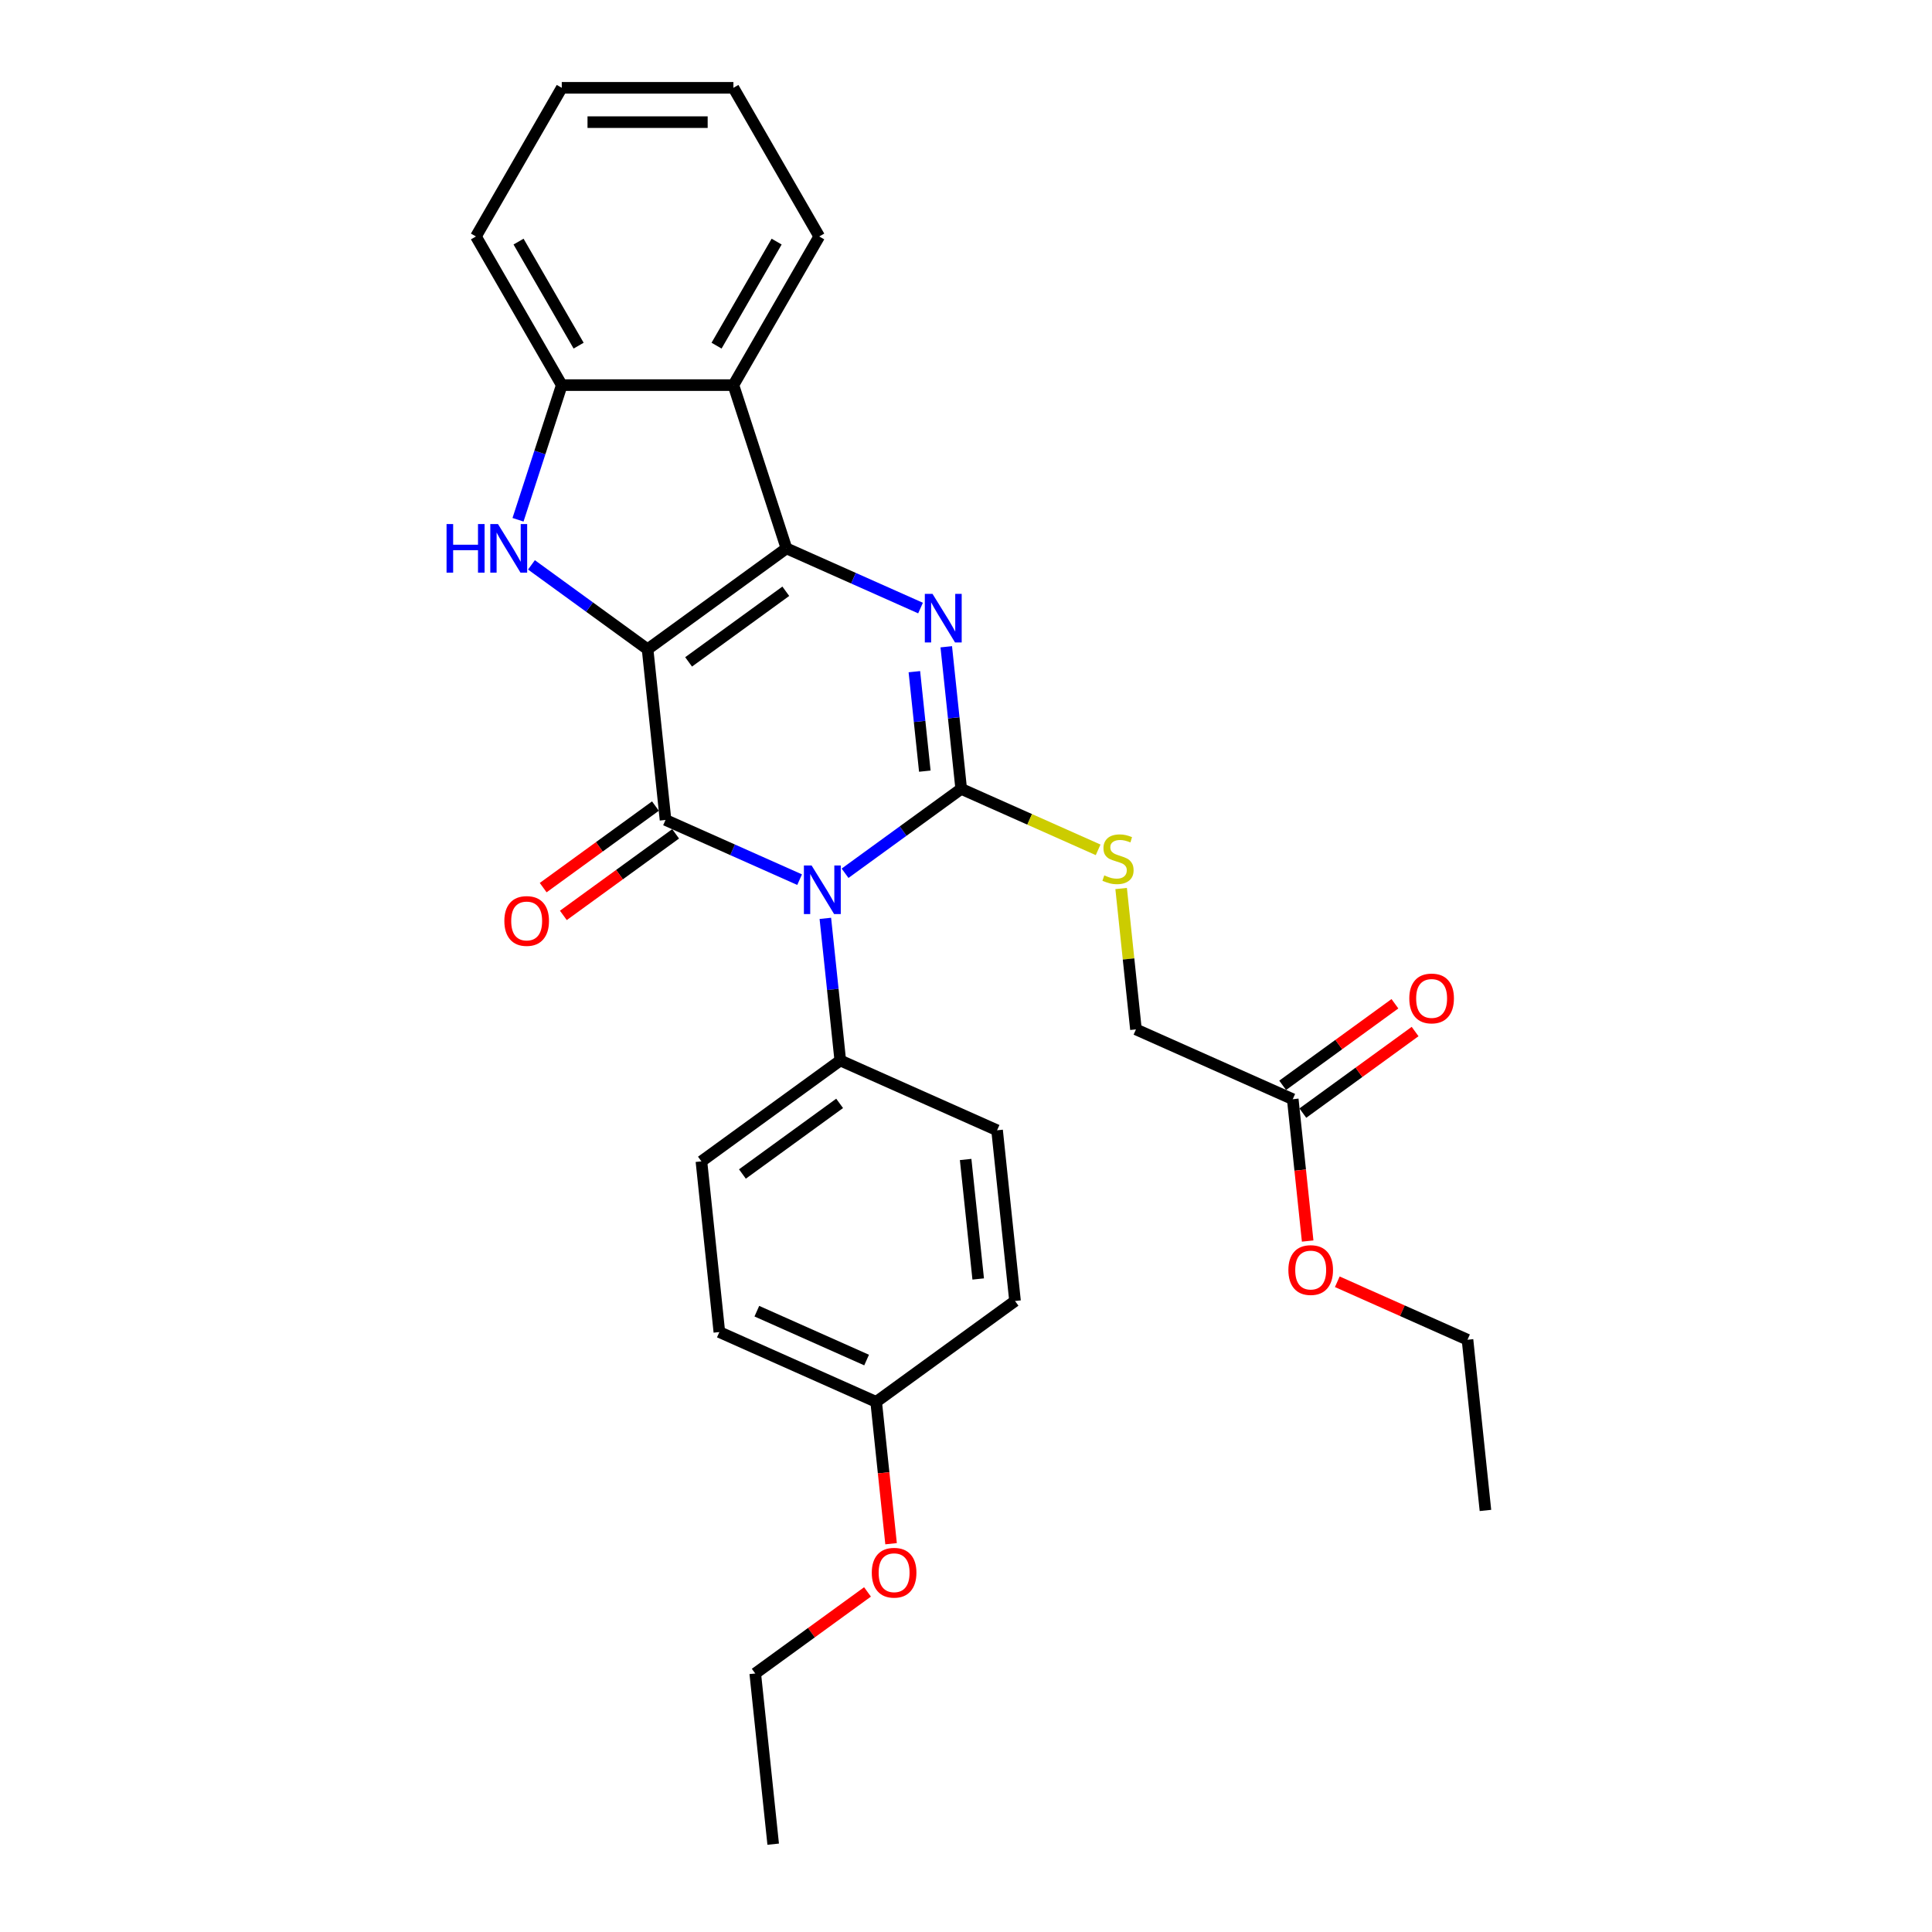 <?xml version='1.0' encoding='iso-8859-1'?>
<svg version='1.1' baseProfile='full'
              xmlns='http://www.w3.org/2000/svg'
                      xmlns:rdkit='http://www.rdkit.org/xml'
                      xmlns:xlink='http://www.w3.org/1999/xlink'
                  xml:space='preserve'
width='1000px' height='1000px' viewBox='0 0 1000 1000'>
<!-- END OF HEADER -->
<rect style='opacity:1.0;fill:#FFFFFF;stroke:none' width='1000' height='1000' x='0' y='0'> </rect>
<path class='bond-1' d='M 335.192,336.051 L 407.067,283.83' style='fill:none;fill-rule:evenodd;stroke:#000000;stroke-width:6px;stroke-linecap:butt;stroke-linejoin:miter;stroke-opacity:1' />
<path class='bond-1' d='M 356.417,342.593 L 406.73,306.038' style='fill:none;fill-rule:evenodd;stroke:#000000;stroke-width:6px;stroke-linecap:butt;stroke-linejoin:miter;stroke-opacity:1' />
<path class='bond-2' d='M 335.192,336.051 L 344.478,424.407' style='fill:none;fill-rule:evenodd;stroke:#000000;stroke-width:6px;stroke-linecap:butt;stroke-linejoin:miter;stroke-opacity:1' />
<path class='bond-5' d='M 335.192,336.051 L 305.135,314.213' style='fill:none;fill-rule:evenodd;stroke:#000000;stroke-width:6px;stroke-linecap:butt;stroke-linejoin:miter;stroke-opacity:1' />
<path class='bond-5' d='M 305.135,314.213 L 275.079,292.376' style='fill:none;fill-rule:evenodd;stroke:#0000FF;stroke-width:6px;stroke-linecap:butt;stroke-linejoin:miter;stroke-opacity:1' />
<path class='bond-0' d='M 413.878,455.306 L 379.178,439.856' style='fill:none;fill-rule:evenodd;stroke:#0000FF;stroke-width:6px;stroke-linecap:butt;stroke-linejoin:miter;stroke-opacity:1' />
<path class='bond-0' d='M 379.178,439.856 L 344.478,424.407' style='fill:none;fill-rule:evenodd;stroke:#000000;stroke-width:6px;stroke-linecap:butt;stroke-linejoin:miter;stroke-opacity:1' />
<path class='bond-3' d='M 437.403,451.997 L 467.46,430.159' style='fill:none;fill-rule:evenodd;stroke:#0000FF;stroke-width:6px;stroke-linecap:butt;stroke-linejoin:miter;stroke-opacity:1' />
<path class='bond-3' d='M 467.46,430.159 L 497.516,408.322' style='fill:none;fill-rule:evenodd;stroke:#000000;stroke-width:6px;stroke-linecap:butt;stroke-linejoin:miter;stroke-opacity:1' />
<path class='bond-9' d='M 427.196,475.344 L 431.062,512.122' style='fill:none;fill-rule:evenodd;stroke:#0000FF;stroke-width:6px;stroke-linecap:butt;stroke-linejoin:miter;stroke-opacity:1' />
<path class='bond-9' d='M 431.062,512.122 L 434.927,548.899' style='fill:none;fill-rule:evenodd;stroke:#000000;stroke-width:6px;stroke-linecap:butt;stroke-linejoin:miter;stroke-opacity:1' />
<path class='bond-4' d='M 407.067,283.83 L 441.767,299.279' style='fill:none;fill-rule:evenodd;stroke:#000000;stroke-width:6px;stroke-linecap:butt;stroke-linejoin:miter;stroke-opacity:1' />
<path class='bond-4' d='M 441.767,299.279 L 476.467,314.729' style='fill:none;fill-rule:evenodd;stroke:#0000FF;stroke-width:6px;stroke-linecap:butt;stroke-linejoin:miter;stroke-opacity:1' />
<path class='bond-6' d='M 407.067,283.83 L 379.613,199.335' style='fill:none;fill-rule:evenodd;stroke:#000000;stroke-width:6px;stroke-linecap:butt;stroke-linejoin:miter;stroke-opacity:1' />
<path class='bond-10' d='M 339.256,417.22 L 310.204,438.327' style='fill:none;fill-rule:evenodd;stroke:#000000;stroke-width:6px;stroke-linecap:butt;stroke-linejoin:miter;stroke-opacity:1' />
<path class='bond-10' d='M 310.204,438.327 L 281.152,459.435' style='fill:none;fill-rule:evenodd;stroke:#FF0000;stroke-width:6px;stroke-linecap:butt;stroke-linejoin:miter;stroke-opacity:1' />
<path class='bond-10' d='M 349.701,431.595 L 320.648,452.703' style='fill:none;fill-rule:evenodd;stroke:#000000;stroke-width:6px;stroke-linecap:butt;stroke-linejoin:miter;stroke-opacity:1' />
<path class='bond-10' d='M 320.648,452.703 L 291.596,473.81' style='fill:none;fill-rule:evenodd;stroke:#FF0000;stroke-width:6px;stroke-linecap:butt;stroke-linejoin:miter;stroke-opacity:1' />
<path class='bond-8' d='M 497.516,408.322 L 532.953,424.1' style='fill:none;fill-rule:evenodd;stroke:#000000;stroke-width:6px;stroke-linecap:butt;stroke-linejoin:miter;stroke-opacity:1' />
<path class='bond-8' d='M 532.953,424.1 L 568.39,439.877' style='fill:none;fill-rule:evenodd;stroke:#CCCC00;stroke-width:6px;stroke-linecap:butt;stroke-linejoin:miter;stroke-opacity:1' />
<path class='bond-30' d='M 497.516,408.322 L 493.651,371.545' style='fill:none;fill-rule:evenodd;stroke:#000000;stroke-width:6px;stroke-linecap:butt;stroke-linejoin:miter;stroke-opacity:1' />
<path class='bond-30' d='M 493.651,371.545 L 489.785,334.767' style='fill:none;fill-rule:evenodd;stroke:#0000FF;stroke-width:6px;stroke-linecap:butt;stroke-linejoin:miter;stroke-opacity:1' />
<path class='bond-30' d='M 478.685,399.146 L 475.979,373.402' style='fill:none;fill-rule:evenodd;stroke:#000000;stroke-width:6px;stroke-linecap:butt;stroke-linejoin:miter;stroke-opacity:1' />
<path class='bond-30' d='M 475.979,373.402 L 473.274,347.658' style='fill:none;fill-rule:evenodd;stroke:#0000FF;stroke-width:6px;stroke-linecap:butt;stroke-linejoin:miter;stroke-opacity:1' />
<path class='bond-7' d='M 268.125,269.029 L 279.448,234.182' style='fill:none;fill-rule:evenodd;stroke:#0000FF;stroke-width:6px;stroke-linecap:butt;stroke-linejoin:miter;stroke-opacity:1' />
<path class='bond-7' d='M 279.448,234.182 L 290.77,199.335' style='fill:none;fill-rule:evenodd;stroke:#000000;stroke-width:6px;stroke-linecap:butt;stroke-linejoin:miter;stroke-opacity:1' />
<path class='bond-20' d='M 379.613,199.335 L 424.035,122.395' style='fill:none;fill-rule:evenodd;stroke:#000000;stroke-width:6px;stroke-linecap:butt;stroke-linejoin:miter;stroke-opacity:1' />
<path class='bond-20' d='M 370.889,178.91 L 401.984,125.052' style='fill:none;fill-rule:evenodd;stroke:#000000;stroke-width:6px;stroke-linecap:butt;stroke-linejoin:miter;stroke-opacity:1' />
<path class='bond-29' d='M 379.613,199.335 L 290.77,199.335' style='fill:none;fill-rule:evenodd;stroke:#000000;stroke-width:6px;stroke-linecap:butt;stroke-linejoin:miter;stroke-opacity:1' />
<path class='bond-21' d='M 290.77,199.335 L 246.349,122.395' style='fill:none;fill-rule:evenodd;stroke:#000000;stroke-width:6px;stroke-linecap:butt;stroke-linejoin:miter;stroke-opacity:1' />
<path class='bond-21' d='M 299.495,178.91 L 268.4,125.052' style='fill:none;fill-rule:evenodd;stroke:#000000;stroke-width:6px;stroke-linecap:butt;stroke-linejoin:miter;stroke-opacity:1' />
<path class='bond-15' d='M 580.301,459.899 L 584.133,496.357' style='fill:none;fill-rule:evenodd;stroke:#CCCC00;stroke-width:6px;stroke-linecap:butt;stroke-linejoin:miter;stroke-opacity:1' />
<path class='bond-15' d='M 584.133,496.357 L 587.965,532.814' style='fill:none;fill-rule:evenodd;stroke:#000000;stroke-width:6px;stroke-linecap:butt;stroke-linejoin:miter;stroke-opacity:1' />
<path class='bond-13' d='M 434.927,548.899 L 363.052,601.12' style='fill:none;fill-rule:evenodd;stroke:#000000;stroke-width:6px;stroke-linecap:butt;stroke-linejoin:miter;stroke-opacity:1' />
<path class='bond-13' d='M 434.59,571.107 L 384.277,607.662' style='fill:none;fill-rule:evenodd;stroke:#000000;stroke-width:6px;stroke-linecap:butt;stroke-linejoin:miter;stroke-opacity:1' />
<path class='bond-14' d='M 434.927,548.899 L 516.089,585.035' style='fill:none;fill-rule:evenodd;stroke:#000000;stroke-width:6px;stroke-linecap:butt;stroke-linejoin:miter;stroke-opacity:1' />
<path class='bond-11' d='M 669.127,568.95 L 587.965,532.814' style='fill:none;fill-rule:evenodd;stroke:#000000;stroke-width:6px;stroke-linecap:butt;stroke-linejoin:miter;stroke-opacity:1' />
<path class='bond-12' d='M 674.349,576.138 L 703.402,555.03' style='fill:none;fill-rule:evenodd;stroke:#000000;stroke-width:6px;stroke-linecap:butt;stroke-linejoin:miter;stroke-opacity:1' />
<path class='bond-12' d='M 703.402,555.03 L 732.454,533.922' style='fill:none;fill-rule:evenodd;stroke:#FF0000;stroke-width:6px;stroke-linecap:butt;stroke-linejoin:miter;stroke-opacity:1' />
<path class='bond-12' d='M 663.905,561.763 L 692.958,540.655' style='fill:none;fill-rule:evenodd;stroke:#000000;stroke-width:6px;stroke-linecap:butt;stroke-linejoin:miter;stroke-opacity:1' />
<path class='bond-12' d='M 692.958,540.655 L 722.01,519.547' style='fill:none;fill-rule:evenodd;stroke:#FF0000;stroke-width:6px;stroke-linecap:butt;stroke-linejoin:miter;stroke-opacity:1' />
<path class='bond-19' d='M 669.127,568.95 L 672.985,605.657' style='fill:none;fill-rule:evenodd;stroke:#000000;stroke-width:6px;stroke-linecap:butt;stroke-linejoin:miter;stroke-opacity:1' />
<path class='bond-19' d='M 672.985,605.657 L 676.843,642.363' style='fill:none;fill-rule:evenodd;stroke:#FF0000;stroke-width:6px;stroke-linecap:butt;stroke-linejoin:miter;stroke-opacity:1' />
<path class='bond-17' d='M 363.052,601.12 L 372.338,689.476' style='fill:none;fill-rule:evenodd;stroke:#000000;stroke-width:6px;stroke-linecap:butt;stroke-linejoin:miter;stroke-opacity:1' />
<path class='bond-18' d='M 516.089,585.035 L 525.376,673.391' style='fill:none;fill-rule:evenodd;stroke:#000000;stroke-width:6px;stroke-linecap:butt;stroke-linejoin:miter;stroke-opacity:1' />
<path class='bond-18' d='M 499.811,600.146 L 506.312,661.995' style='fill:none;fill-rule:evenodd;stroke:#000000;stroke-width:6px;stroke-linecap:butt;stroke-linejoin:miter;stroke-opacity:1' />
<path class='bond-16' d='M 453.501,725.612 L 525.376,673.391' style='fill:none;fill-rule:evenodd;stroke:#000000;stroke-width:6px;stroke-linecap:butt;stroke-linejoin:miter;stroke-opacity:1' />
<path class='bond-22' d='M 453.501,725.612 L 457.359,762.319' style='fill:none;fill-rule:evenodd;stroke:#000000;stroke-width:6px;stroke-linecap:butt;stroke-linejoin:miter;stroke-opacity:1' />
<path class='bond-22' d='M 457.359,762.319 L 461.217,799.025' style='fill:none;fill-rule:evenodd;stroke:#FF0000;stroke-width:6px;stroke-linecap:butt;stroke-linejoin:miter;stroke-opacity:1' />
<path class='bond-32' d='M 453.501,725.612 L 372.338,689.476' style='fill:none;fill-rule:evenodd;stroke:#000000;stroke-width:6px;stroke-linecap:butt;stroke-linejoin:miter;stroke-opacity:1' />
<path class='bond-32' d='M 448.553,703.959 L 391.74,678.664' style='fill:none;fill-rule:evenodd;stroke:#000000;stroke-width:6px;stroke-linecap:butt;stroke-linejoin:miter;stroke-opacity:1' />
<path class='bond-23' d='M 692.185,663.438 L 725.88,678.44' style='fill:none;fill-rule:evenodd;stroke:#FF0000;stroke-width:6px;stroke-linecap:butt;stroke-linejoin:miter;stroke-opacity:1' />
<path class='bond-23' d='M 725.88,678.44 L 759.576,693.442' style='fill:none;fill-rule:evenodd;stroke:#000000;stroke-width:6px;stroke-linecap:butt;stroke-linejoin:miter;stroke-opacity:1' />
<path class='bond-25' d='M 424.035,122.395 L 379.613,45.455' style='fill:none;fill-rule:evenodd;stroke:#000000;stroke-width:6px;stroke-linecap:butt;stroke-linejoin:miter;stroke-opacity:1' />
<path class='bond-26' d='M 246.349,122.395 L 290.77,45.455' style='fill:none;fill-rule:evenodd;stroke:#000000;stroke-width:6px;stroke-linecap:butt;stroke-linejoin:miter;stroke-opacity:1' />
<path class='bond-24' d='M 449.017,823.973 L 419.964,845.081' style='fill:none;fill-rule:evenodd;stroke:#FF0000;stroke-width:6px;stroke-linecap:butt;stroke-linejoin:miter;stroke-opacity:1' />
<path class='bond-24' d='M 419.964,845.081 L 390.912,866.189' style='fill:none;fill-rule:evenodd;stroke:#000000;stroke-width:6px;stroke-linecap:butt;stroke-linejoin:miter;stroke-opacity:1' />
<path class='bond-28' d='M 759.576,693.442 L 768.863,781.799' style='fill:none;fill-rule:evenodd;stroke:#000000;stroke-width:6px;stroke-linecap:butt;stroke-linejoin:miter;stroke-opacity:1' />
<path class='bond-27' d='M 390.912,866.189 L 400.198,954.545' style='fill:none;fill-rule:evenodd;stroke:#000000;stroke-width:6px;stroke-linecap:butt;stroke-linejoin:miter;stroke-opacity:1' />
<path class='bond-31' d='M 379.613,45.455 L 290.77,45.455' style='fill:none;fill-rule:evenodd;stroke:#000000;stroke-width:6px;stroke-linecap:butt;stroke-linejoin:miter;stroke-opacity:1' />
<path class='bond-31' d='M 366.287,63.223 L 304.097,63.223' style='fill:none;fill-rule:evenodd;stroke:#000000;stroke-width:6px;stroke-linecap:butt;stroke-linejoin:miter;stroke-opacity:1' />
<path  class='atom-1' d='M 420.079 447.963
L 428.324 461.289
Q 429.141 462.604, 430.456 464.985
Q 431.771 467.366, 431.842 467.508
L 431.842 447.963
L 435.182 447.963
L 435.182 473.123
L 431.735 473.123
L 422.887 458.553
Q 421.856 456.847, 420.754 454.892
Q 419.688 452.938, 419.368 452.334
L 419.368 473.123
L 416.099 473.123
L 416.099 447.963
L 420.079 447.963
' fill='#0000FF'/>
<path  class='atom-5' d='M 482.668 307.386
L 490.913 320.712
Q 491.73 322.027, 493.045 324.408
Q 494.36 326.789, 494.431 326.931
L 494.431 307.386
L 497.771 307.386
L 497.771 332.546
L 494.324 332.546
L 485.475 317.976
Q 484.445 316.27, 483.343 314.315
Q 482.277 312.361, 481.957 311.757
L 481.957 332.546
L 478.688 332.546
L 478.688 307.386
L 482.668 307.386
' fill='#0000FF'/>
<path  class='atom-6' d='M 231.137 271.25
L 234.549 271.25
L 234.549 281.947
L 247.413 281.947
L 247.413 271.25
L 250.825 271.25
L 250.825 296.41
L 247.413 296.41
L 247.413 284.79
L 234.549 284.79
L 234.549 296.41
L 231.137 296.41
L 231.137 271.25
' fill='#0000FF'/>
<path  class='atom-6' d='M 257.755 271.25
L 265.999 284.576
Q 266.817 285.891, 268.132 288.272
Q 269.446 290.653, 269.518 290.795
L 269.518 271.25
L 272.858 271.25
L 272.858 296.41
L 269.411 296.41
L 260.562 281.84
Q 259.532 280.134, 258.43 278.18
Q 257.364 276.225, 257.044 275.621
L 257.044 296.41
L 253.775 296.41
L 253.775 271.25
L 257.755 271.25
' fill='#0000FF'/>
<path  class='atom-9' d='M 571.571 453.093
Q 571.855 453.2, 573.028 453.698
Q 574.201 454.195, 575.48 454.515
Q 576.795 454.799, 578.074 454.799
Q 580.455 454.799, 581.841 453.662
Q 583.227 452.489, 583.227 450.464
Q 583.227 449.078, 582.516 448.225
Q 581.841 447.372, 580.775 446.91
Q 579.709 446.448, 577.932 445.915
Q 575.693 445.24, 574.343 444.6
Q 573.028 443.96, 572.068 442.61
Q 571.145 441.26, 571.145 438.985
Q 571.145 435.822, 573.277 433.868
Q 575.445 431.913, 579.709 431.913
Q 582.623 431.913, 585.928 433.299
L 585.111 436.036
Q 582.09 434.792, 579.816 434.792
Q 577.364 434.792, 576.013 435.822
Q 574.663 436.817, 574.698 438.559
Q 574.698 439.909, 575.373 440.727
Q 576.084 441.544, 577.079 442.006
Q 578.11 442.468, 579.816 443.001
Q 582.09 443.712, 583.44 444.422
Q 584.791 445.133, 585.75 446.59
Q 586.745 448.012, 586.745 450.464
Q 586.745 453.946, 584.4 455.83
Q 582.09 457.678, 578.216 457.678
Q 575.978 457.678, 574.272 457.18
Q 572.602 456.718, 570.611 455.901
L 571.571 453.093
' fill='#CCCC00'/>
<path  class='atom-11' d='M 261.053 476.699
Q 261.053 470.658, 264.038 467.281
Q 267.024 463.905, 272.603 463.905
Q 278.182 463.905, 281.167 467.281
Q 284.153 470.658, 284.153 476.699
Q 284.153 482.811, 281.132 486.294
Q 278.111 489.741, 272.603 489.741
Q 267.059 489.741, 264.038 486.294
Q 261.053 482.847, 261.053 476.699
M 272.603 486.898
Q 276.441 486.898, 278.502 484.339
Q 280.599 481.745, 280.599 476.699
Q 280.599 471.759, 278.502 469.272
Q 276.441 466.748, 272.603 466.748
Q 268.765 466.748, 266.668 469.236
Q 264.607 471.724, 264.607 476.699
Q 264.607 481.781, 266.668 484.339
Q 268.765 486.898, 272.603 486.898
' fill='#FF0000'/>
<path  class='atom-13' d='M 729.453 516.8
Q 729.453 510.759, 732.438 507.383
Q 735.423 504.007, 741.003 504.007
Q 746.582 504.007, 749.567 507.383
Q 752.552 510.759, 752.552 516.8
Q 752.552 522.913, 749.532 526.396
Q 746.511 529.843, 741.003 529.843
Q 735.459 529.843, 732.438 526.396
Q 729.453 522.948, 729.453 516.8
M 741.003 527
Q 744.841 527, 746.902 524.441
Q 748.999 521.847, 748.999 516.8
Q 748.999 511.861, 746.902 509.373
Q 744.841 506.85, 741.003 506.85
Q 737.165 506.85, 735.068 509.338
Q 733.007 511.825, 733.007 516.8
Q 733.007 521.882, 735.068 524.441
Q 737.165 527, 741.003 527
' fill='#FF0000'/>
<path  class='atom-20' d='M 666.864 657.378
Q 666.864 651.336, 669.849 647.96
Q 672.835 644.584, 678.414 644.584
Q 683.993 644.584, 686.978 647.96
Q 689.963 651.336, 689.963 657.378
Q 689.963 663.49, 686.943 666.973
Q 683.922 670.42, 678.414 670.42
Q 672.87 670.42, 669.849 666.973
Q 666.864 663.525, 666.864 657.378
M 678.414 667.577
Q 682.252 667.577, 684.313 665.018
Q 686.41 662.424, 686.41 657.378
Q 686.41 652.438, 684.313 649.95
Q 682.252 647.427, 678.414 647.427
Q 674.576 647.427, 672.479 649.915
Q 670.418 652.402, 670.418 657.378
Q 670.418 662.459, 672.479 665.018
Q 674.576 667.577, 678.414 667.577
' fill='#FF0000'/>
<path  class='atom-23' d='M 451.238 814.039
Q 451.238 807.998, 454.223 804.622
Q 457.208 801.246, 462.787 801.246
Q 468.367 801.246, 471.352 804.622
Q 474.337 807.998, 474.337 814.039
Q 474.337 820.152, 471.316 823.635
Q 468.295 827.082, 462.787 827.082
Q 457.243 827.082, 454.223 823.635
Q 451.238 820.187, 451.238 814.039
M 462.787 824.239
Q 466.625 824.239, 468.686 821.68
Q 470.783 819.086, 470.783 814.039
Q 470.783 809.1, 468.686 806.612
Q 466.625 804.089, 462.787 804.089
Q 458.949 804.089, 456.852 806.577
Q 454.791 809.064, 454.791 814.039
Q 454.791 819.121, 456.852 821.68
Q 458.949 824.239, 462.787 824.239
' fill='#FF0000'/>
</svg>
